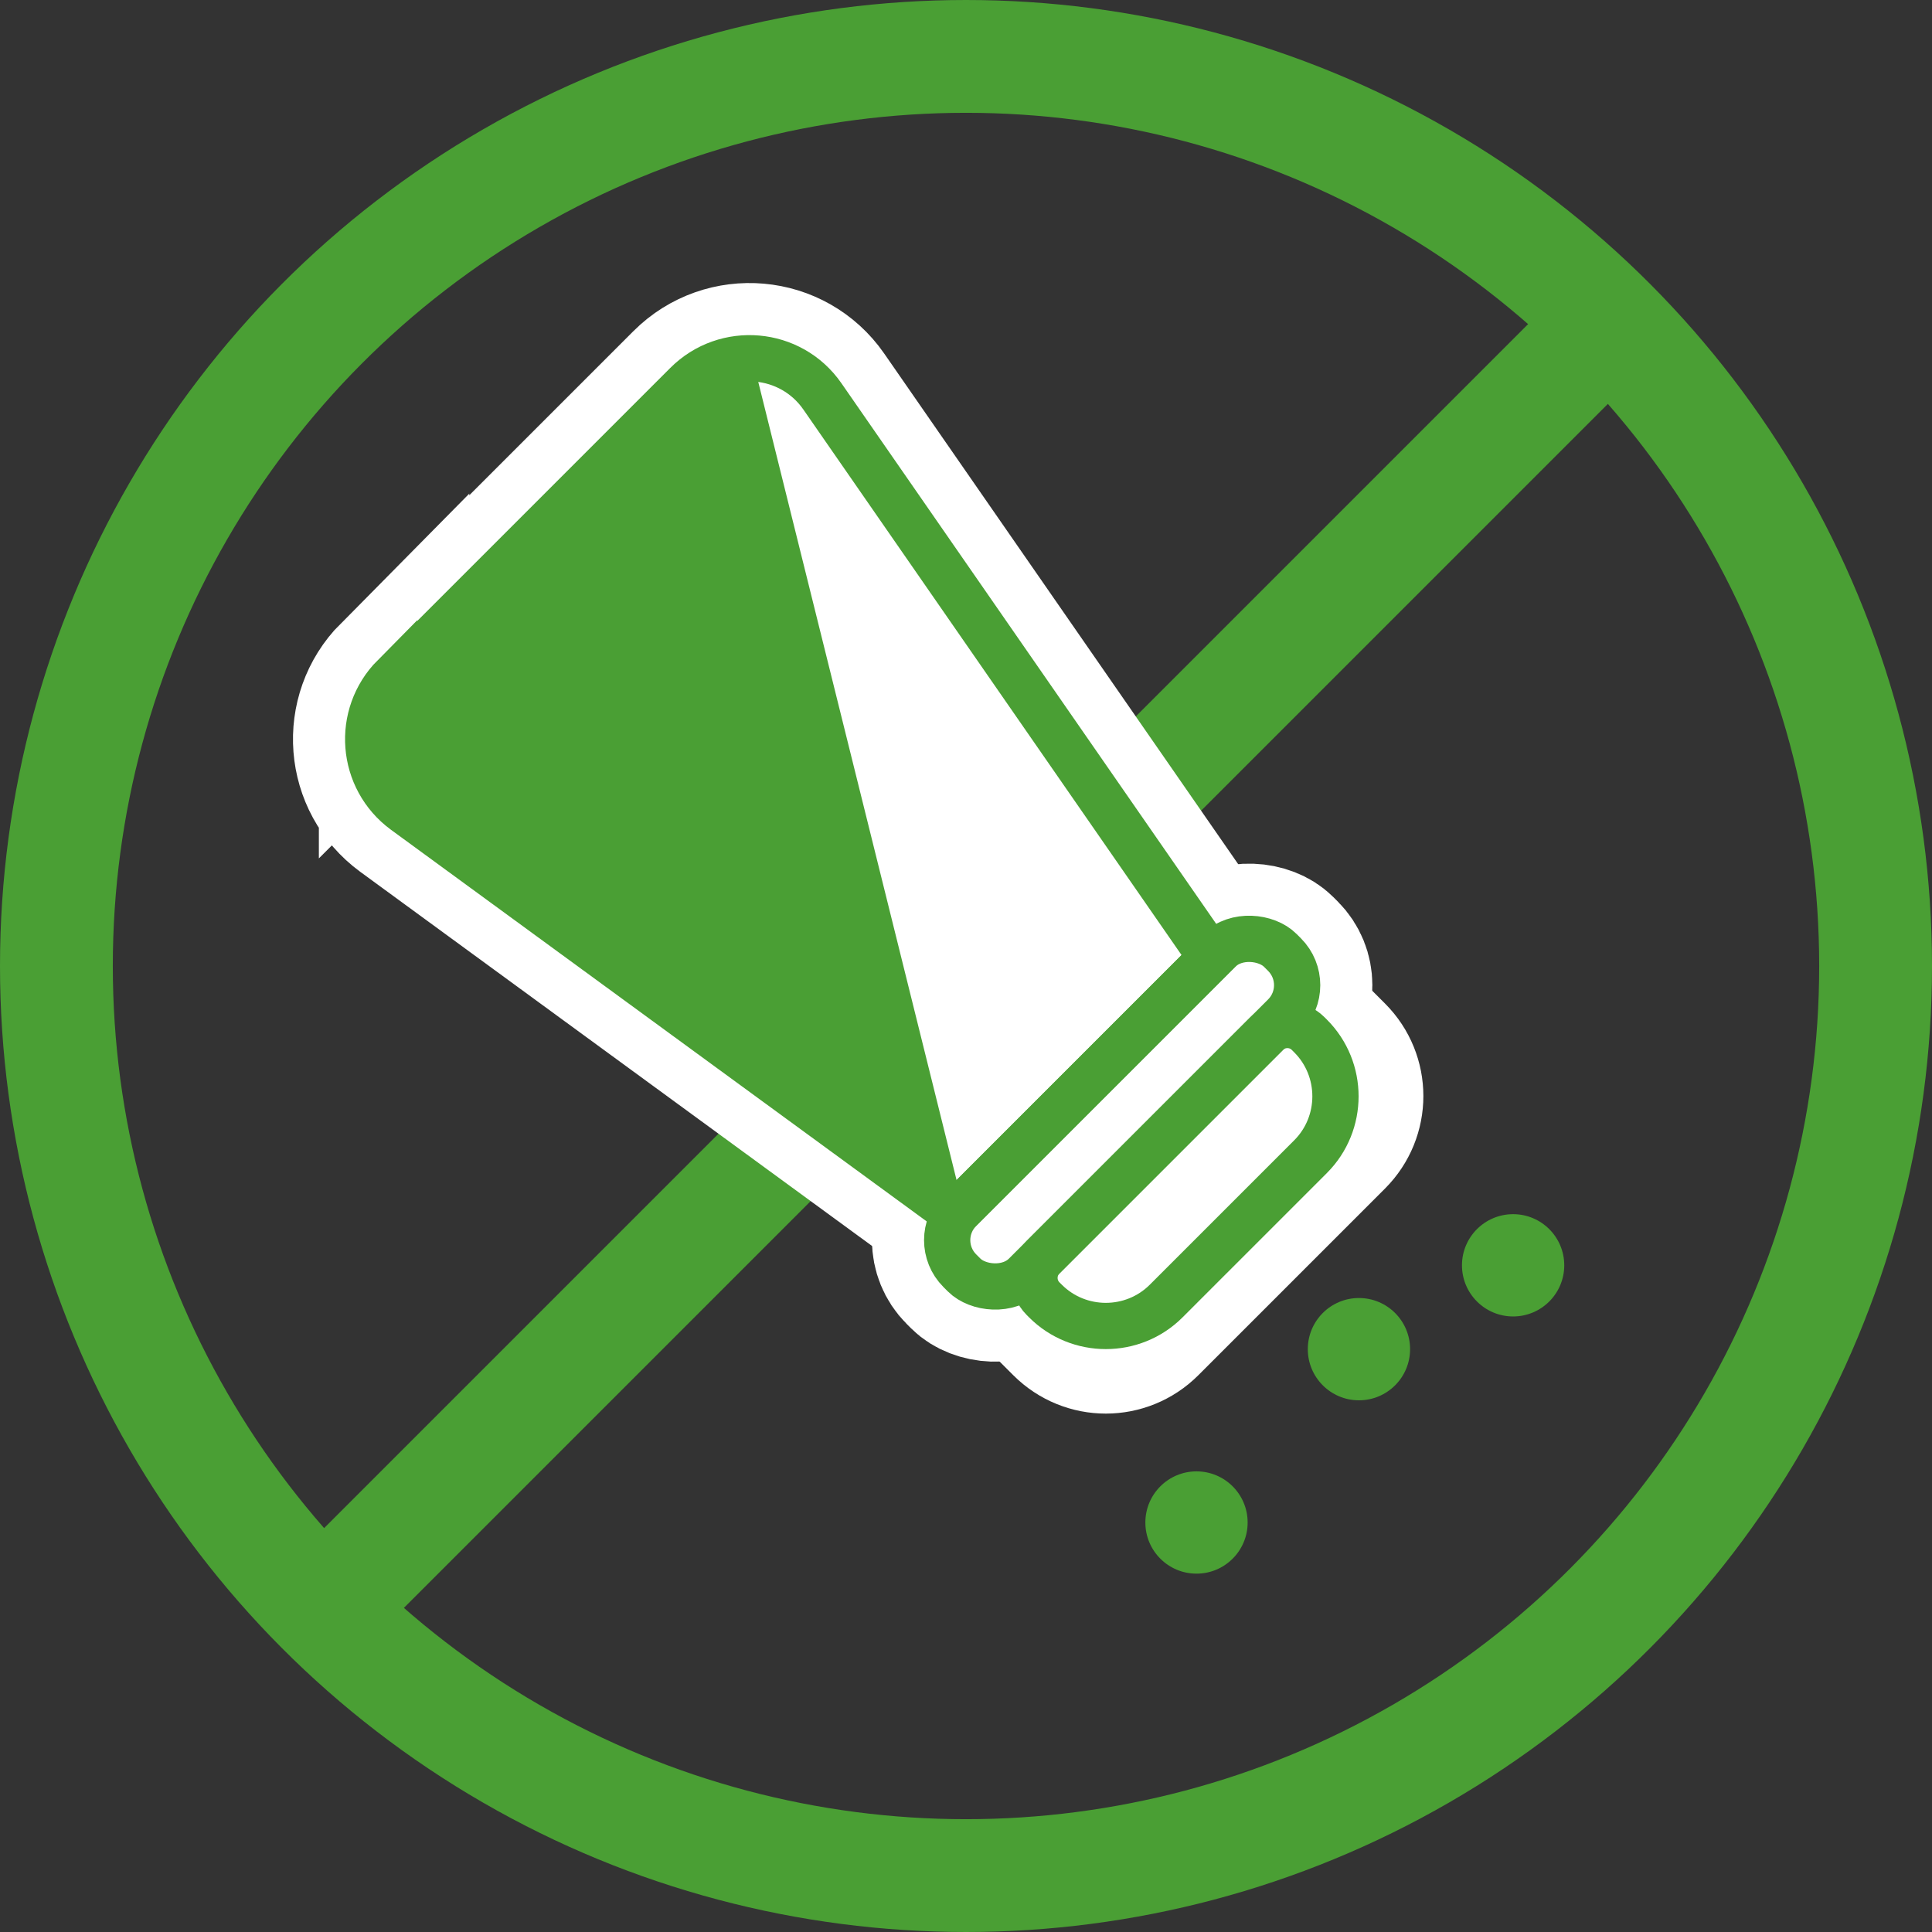 <?xml version="1.0" encoding="UTF-8"?>
<svg id="sin_sal" xmlns="http://www.w3.org/2000/svg" viewBox="0 0 51.38 51.38">
  <rect x="0" y="0" width="51.38" height="51.38" fill="#333333" stroke="none"/>
  <defs>
    <style>
      .cls-1 {
        fill: #fff;
        stroke: #fff;
        stroke-width: 4px;
      }

      .cls-1, .cls-2, .cls-3 {
        stroke-miterlimit: 10;
      }

      .cls-4 {
        fill: #4a9f34;
        stroke-width: 0px;
      }

      .cls-2 {
        stroke-width: 1.23px;
      }

      .cls-2, .cls-3 {
        fill: none;
        stroke: #4a9f34;
      }

      .cls-3 {
        stroke-width: 3px;
      }
    </style>
  </defs>
  <g>
    <circle class="cls-3" cx="25.69" cy="25.69" r="24.19"/>
    <line class="cls-3" x1="8.73" y1="42.65" x2="42.65" y2="8.73"/>
  </g>
  <g>
    <g>
      <path class="cls-1" d="M10.48,18l7.78-7.78c1.04-1.04,2.77-.89,3.61.32l10.35,14.93-6.81,6.81-14.65-10.71c-1.17-.86-1.3-2.55-.28-3.58Z"/>
      <rect class="cls-1" x="23.82" y="28.36" width="12.05" height="2.46" rx="1.15" ry="1.15" transform="translate(71.87 29.41) rotate(135)"/>
      <path class="cls-1" d="M28.32,30h7.01c.82,0,1.48.66,1.48,1.48v1.66h-9.98v-1.66c0-.82.66-1.48,1.48-1.48Z" transform="translate(76.65 31.39) rotate(135)"/>
    </g>
    <g>
      <path class="cls-2" d="M10.48,18l7.78-7.78c1.04-1.04,2.77-.89,3.61.32l10.35,14.93-6.81,6.81-14.65-10.71c-1.17-.86-1.3-2.55-.28-3.58Z"/>
      <rect class="cls-2" x="23.82" y="28.36" width="12.05" height="2.46" rx="1.15" ry="1.15" transform="translate(71.87 29.41) rotate(135)"/>
      <path class="cls-2" d="M29.1,30h5.44c1.25,0,2.27,1.02,2.27,2.27v.09c0,.43-.35.78-.78.78h-8.41c-.43,0-.78-.35-.78-.78v-.09c0-1.25,1.02-2.27,2.27-2.27Z" transform="translate(76.65 31.39) rotate(135)"/>
      <polygon class="cls-4" points="25.57 31.91 19.97 9.37 9.79 19.01 10.75 21.58 25.57 31.91"/>
    </g>
    <circle class="cls-4" cx="31.82" cy="40.49" r="1.36"/>
    <circle class="cls-4" cx="36.14" cy="35.88" r="1.36"/>
    <circle class="cls-4" cx="40.24" cy="33.65" r="1.36"/>
  </g>
</svg>